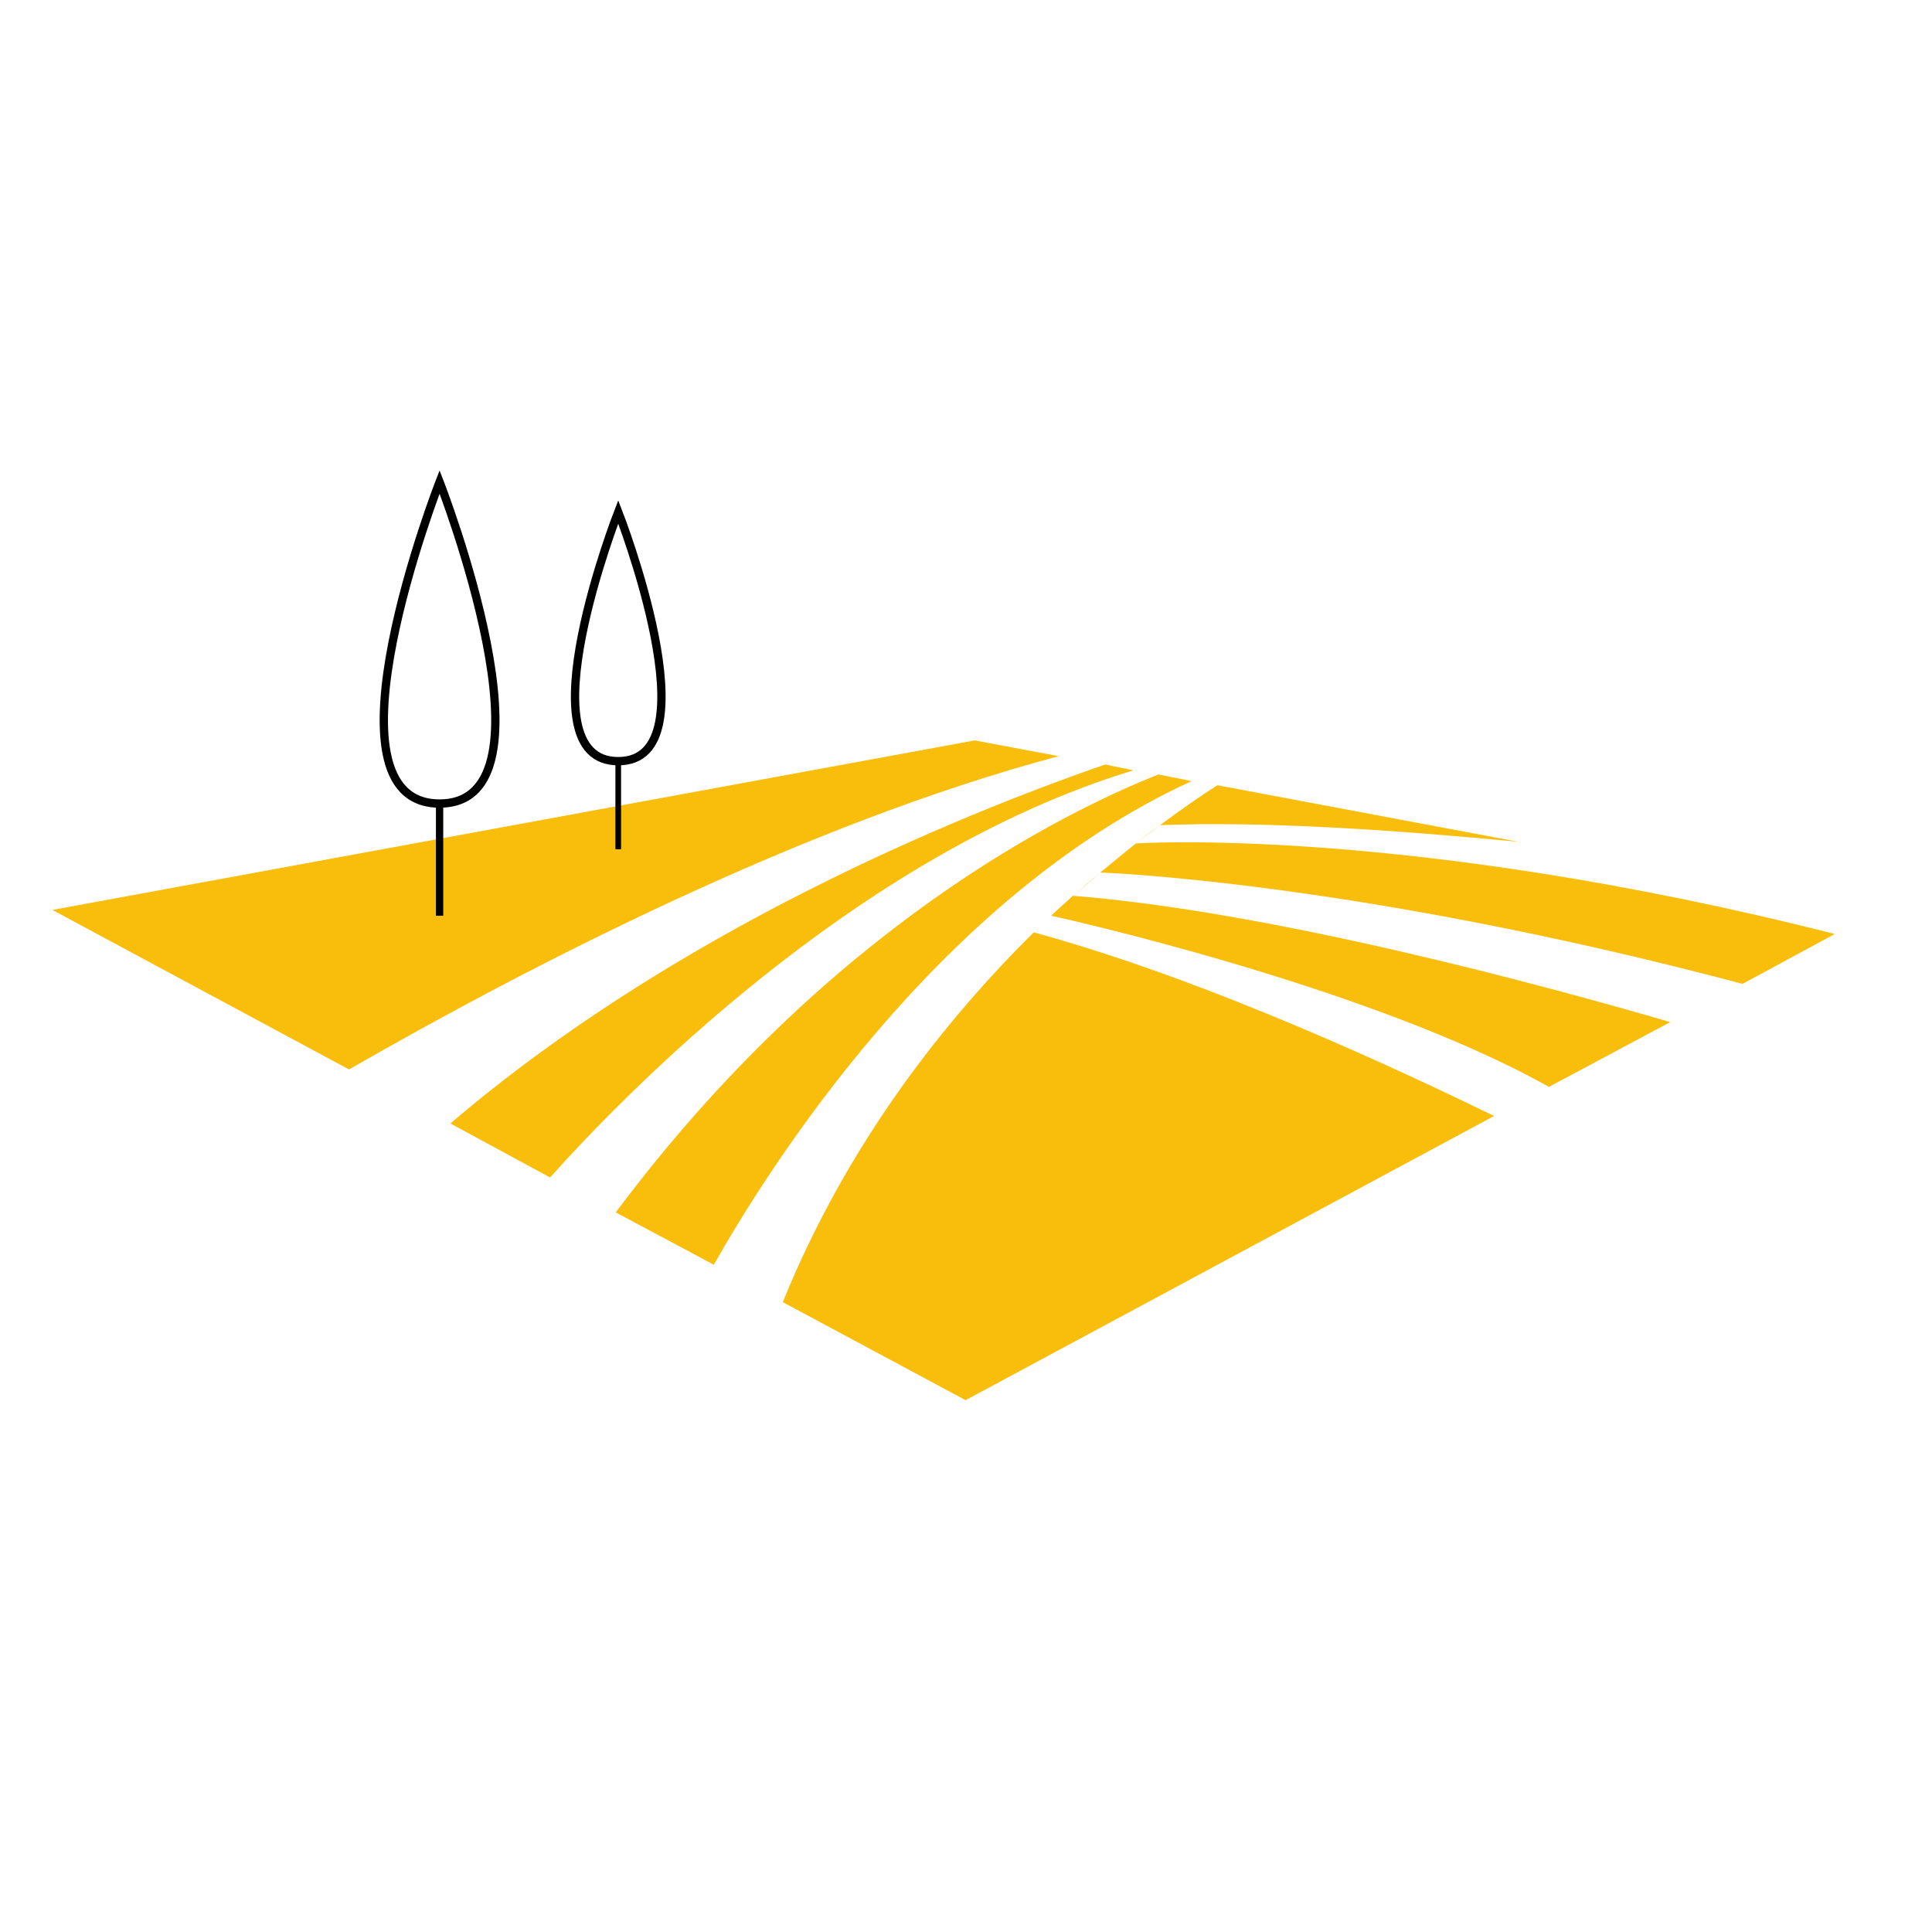 <?xml version="1.0" encoding="utf-8"?>
<!-- Generator: Adobe Illustrator 25.0.1, SVG Export Plug-In . SVG Version: 6.00 Build 0)  -->
<svg version="1.1" id="Ackerland" xmlns="http://www.w3.org/2000/svg" xmlns:xlink="http://www.w3.org/1999/xlink" x="0px" y="0px"
	 viewBox="0 0 232.5 232.5" style="enable-background:new 0 0 232.5 232.5;" xml:space="preserve">
<style type="text/css">
	.st0{fill:#F9BE0B;}
	.st1{fill:none;stroke:#000000;stroke-miterlimit:10;}
	.st2{fill:none;stroke:#000000;stroke-width:0.878;stroke-miterlimit:10;}
	.st3{fill:none;stroke:#000000;stroke-width:0.681;stroke-miterlimit:10;}
</style>
<g>
	<path class="st0" d="M182.7,101.3l-36.2-6.8c-1.9,1.2-4.2,2.8-6.9,4.8C152.3,98.8,168,99.9,182.7,101.3z"/>
	<path class="st0" d="M129.1,107.9l3.2-2.8C131.3,105.9,130.2,106.9,129.1,107.9z"/>
	<path class="st0" d="M136.7,101.5l2.9-2.2C138.6,100,137.7,100.7,136.7,101.5z"/>
	<path class="st0" d="M143.4,94l-4-0.8c-11.3,4.5-39.6,18.3-65.3,52.7l11.8,6.3C92.3,140.9,112.8,108,143.4,94z"/>
	<path class="st0" d="M66.2,141.7c8.4-9.4,36.6-38.8,70.2-49L133,92c-18.2,6.3-51.9,20.2-78.8,43.2L66.2,141.7z"/>
	<path class="st0" d="M127.4,91l-10.1-1.9l-111,20.4L42,128.7C63.4,116.4,96.6,99.2,127.4,91z"/>
	<path class="st0" d="M124.4,112.2c-10.7,10.6-22.4,25.3-30.2,44.5l22,11.8l63.6-34.2C168.9,129,145.6,118,124.4,112.2z"/>
	<path class="st0" d="M124.5,112.2l2-2C125.8,110.9,125.2,111.5,124.5,112.2z"/>
	<path class="st0" d="M201,123c-15.1-4.4-47.9-13.3-71.9-15.2c-0.8,0.8-1.7,1.5-2.6,2.4c0,0,38,8.3,59.9,20.6L201,123z"/>
	<path class="st0" d="M136.7,101.5c-1.4,1.1-2.8,2.3-4.3,3.5c0,0,30.6,1,77.3,13.4l11.1-6C169.2,99.3,136.7,101.5,136.7,101.5z"/>
</g>
<path class="st1" d="M52.9,58c0,0-15.1,38.7,0,38.7S52.9,58,52.9,58z"/>
<line class="st2" x1="52.9" y1="110.2" x2="52.9" y2="96.7"/>
<path class="st1" d="M74.4,61.6c0,0-11.7,30,0,30S74.4,61.6,74.4,61.6z"/>
<line class="st3" x1="74.4" y1="102.2" x2="74.4" y2="91.7"/>
</svg>
